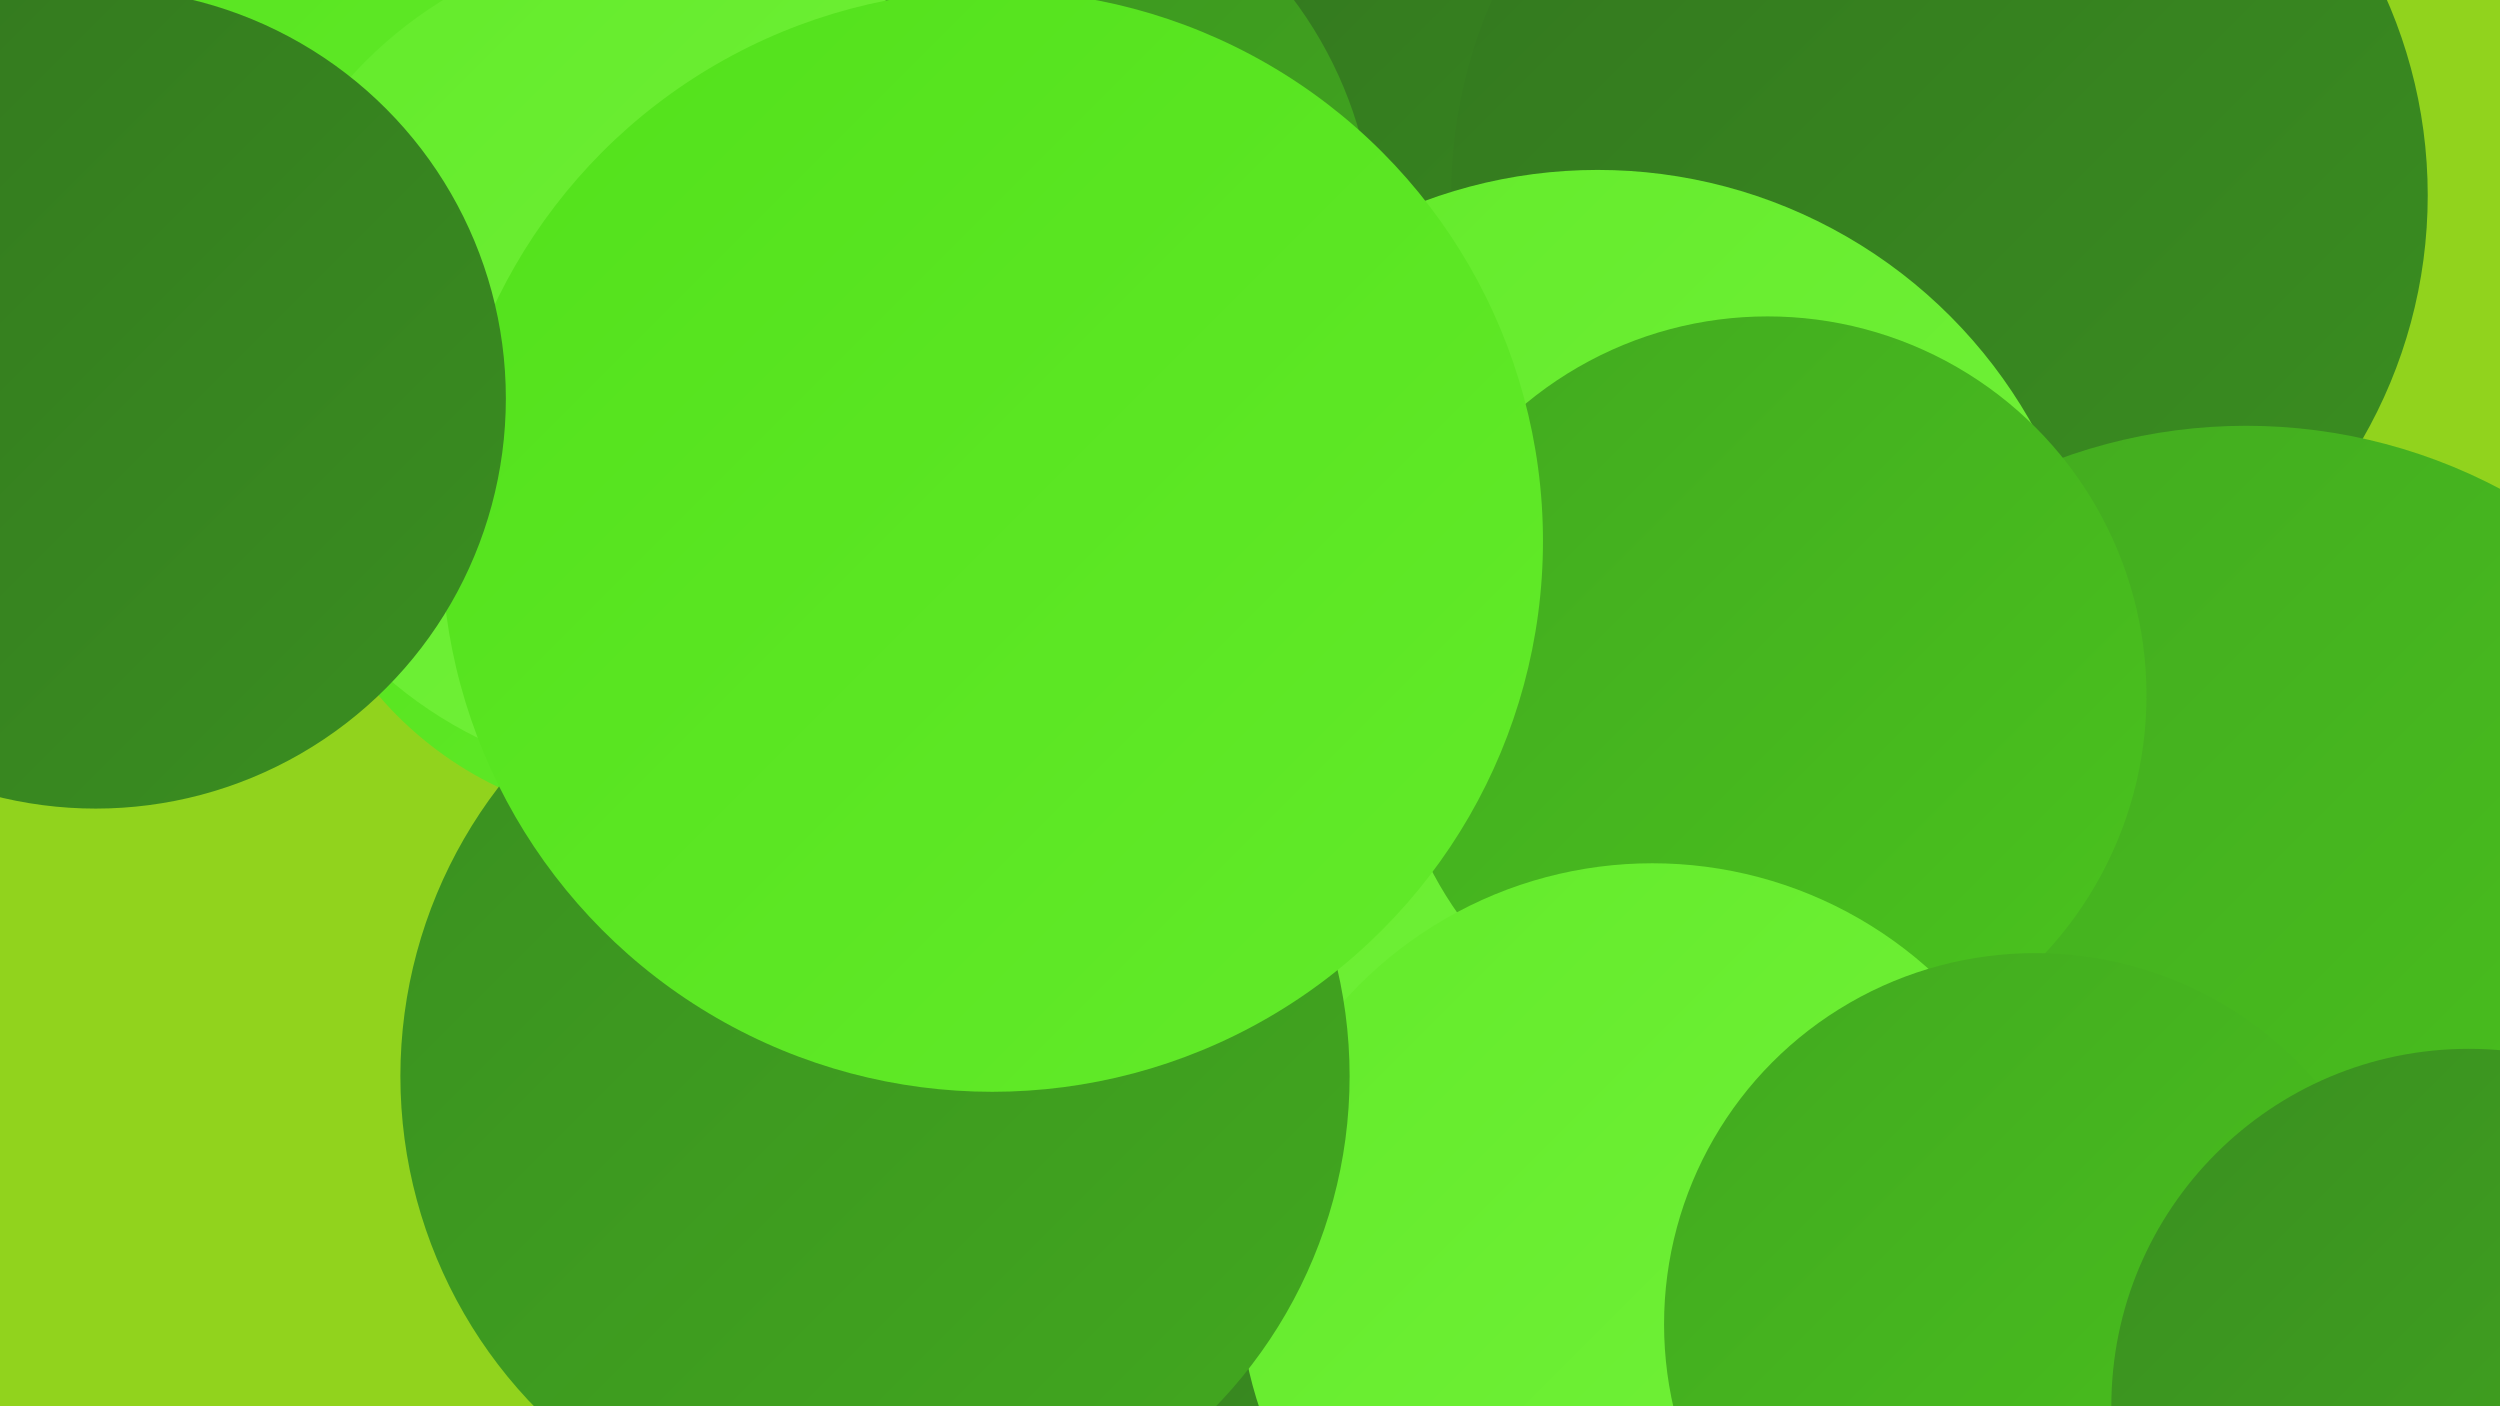 <?xml version="1.0" encoding="UTF-8"?><svg width="1280" height="720" xmlns="http://www.w3.org/2000/svg"><defs><linearGradient id="grad0" x1="0%" y1="0%" x2="100%" y2="100%"><stop offset="0%" style="stop-color:#33771f;stop-opacity:1" /><stop offset="100%" style="stop-color:#3a8f20;stop-opacity:1" /></linearGradient><linearGradient id="grad1" x1="0%" y1="0%" x2="100%" y2="100%"><stop offset="0%" style="stop-color:#3a8f20;stop-opacity:1" /><stop offset="100%" style="stop-color:#42a91f;stop-opacity:1" /></linearGradient><linearGradient id="grad2" x1="0%" y1="0%" x2="100%" y2="100%"><stop offset="0%" style="stop-color:#42a91f;stop-opacity:1" /><stop offset="100%" style="stop-color:#4ac41e;stop-opacity:1" /></linearGradient><linearGradient id="grad3" x1="0%" y1="0%" x2="100%" y2="100%"><stop offset="0%" style="stop-color:#4ac41e;stop-opacity:1" /><stop offset="100%" style="stop-color:#52e11b;stop-opacity:1" /></linearGradient><linearGradient id="grad4" x1="0%" y1="0%" x2="100%" y2="100%"><stop offset="0%" style="stop-color:#52e11b;stop-opacity:1" /><stop offset="100%" style="stop-color:#63eb2a;stop-opacity:1" /></linearGradient><linearGradient id="grad5" x1="0%" y1="0%" x2="100%" y2="100%"><stop offset="0%" style="stop-color:#63eb2a;stop-opacity:1" /><stop offset="100%" style="stop-color:#74f23c;stop-opacity:1" /></linearGradient><linearGradient id="grad6" x1="0%" y1="0%" x2="100%" y2="100%"><stop offset="0%" style="stop-color:#74f23c;stop-opacity:1" /><stop offset="100%" style="stop-color:#33771f;stop-opacity:1" /></linearGradient></defs><rect width="1280" height="720" fill="#91d31d" /><circle cx="750" cy="198" r="223" fill="url(#grad0)" /><circle cx="74" cy="35" r="288" fill="url(#grad4)" /><circle cx="610" cy="493" r="269" fill="url(#grad0)" /><circle cx="1280" cy="566" r="281" fill="url(#grad1)" /><circle cx="993" cy="100" r="250" fill="url(#grad0)" /><circle cx="918" cy="701" r="198" fill="url(#grad4)" /><circle cx="1150" cy="496" r="278" fill="url(#grad2)" /><circle cx="462" cy="258" r="232" fill="url(#grad5)" /><circle cx="562" cy="333" r="254" fill="url(#grad6)" /><circle cx="335" cy="235" r="186" fill="url(#grad4)" /><circle cx="818" cy="342" r="255" fill="url(#grad5)" /><circle cx="495" cy="125" r="209" fill="url(#grad1)" /><circle cx="905" cy="356" r="194" fill="url(#grad2)" /><circle cx="846" cy="654" r="212" fill="url(#grad5)" /><circle cx="340" cy="184" r="216" fill="url(#grad5)" /><circle cx="448" cy="551" r="243" fill="url(#grad1)" /><circle cx="1042" cy="678" r="190" fill="url(#grad2)" /><circle cx="508" cy="277" r="282" fill="url(#grad4)" /><circle cx="1264" cy="720" r="183" fill="url(#grad1)" /><circle cx="49" cy="204" r="210" fill="url(#grad0)" /></svg>